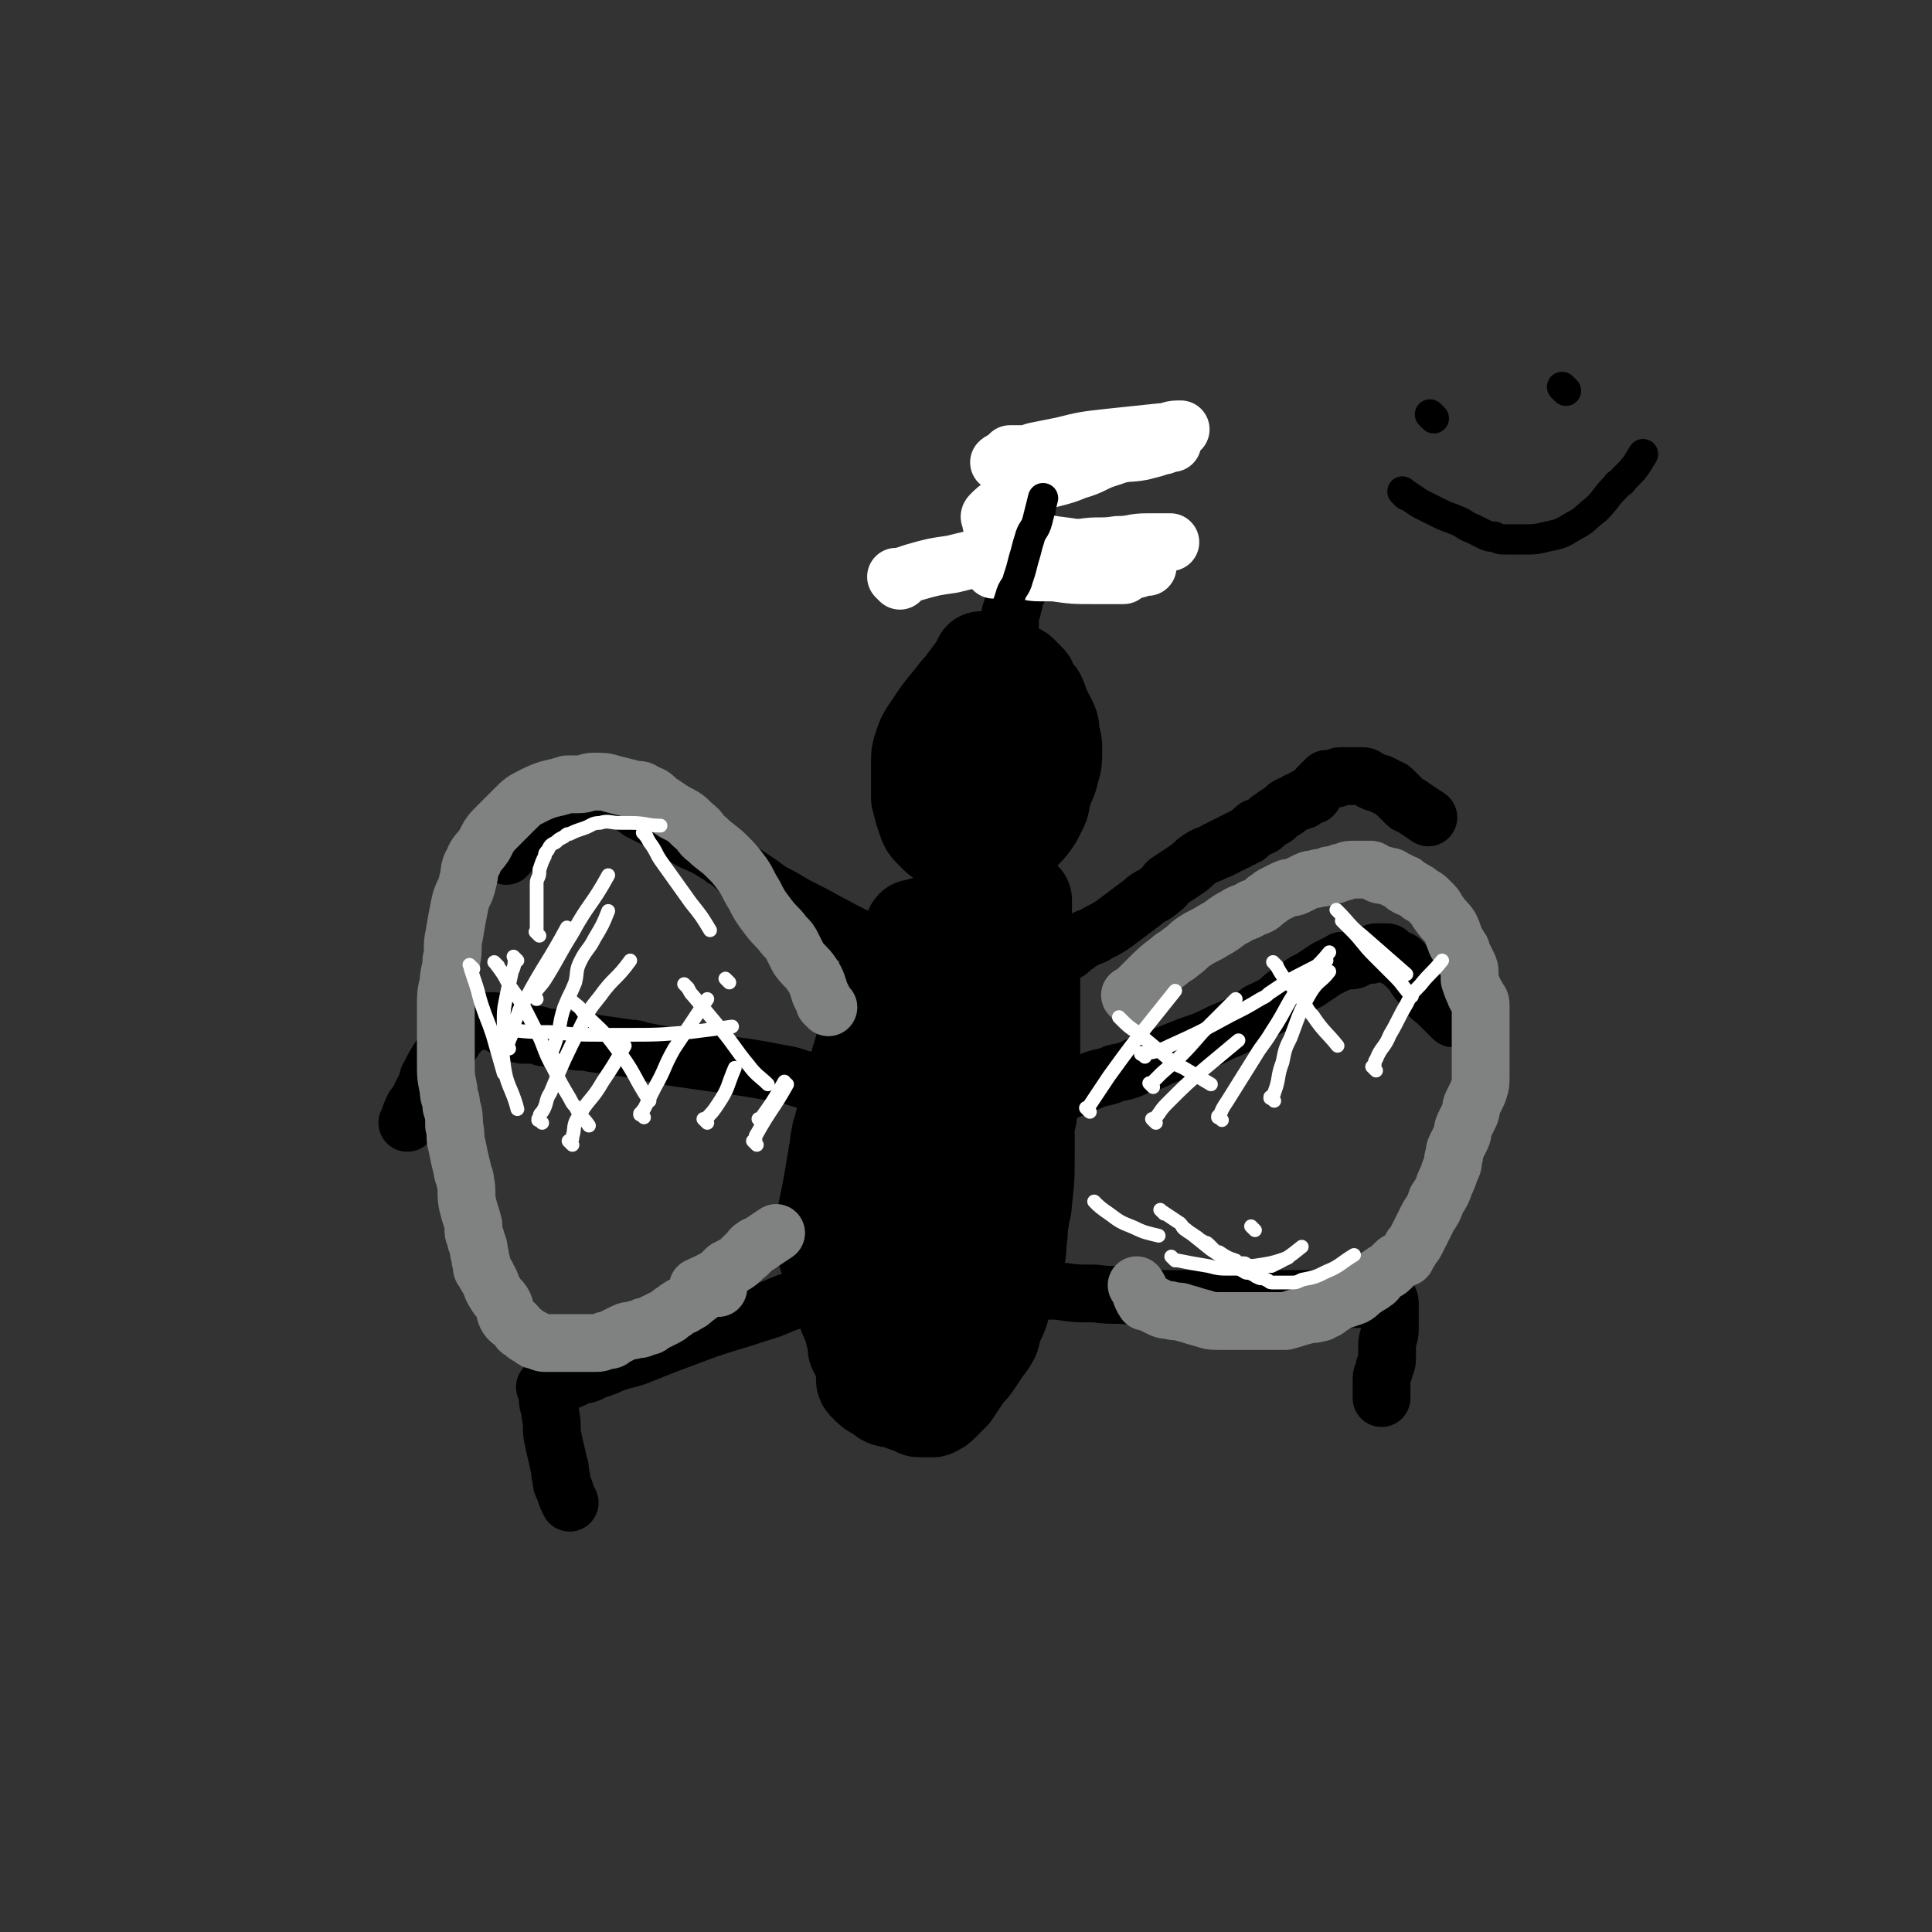<svg viewBox='0 0 702 702' version='1.1' xmlns='http://www.w3.org/2000/svg' xmlns:xlink='http://www.w3.org/1999/xlink'><rect x="0" y="0" width="702" height="702" fill="#333333" stroke="none"/><g fill='none' stroke='#000000' stroke-width='35' stroke-linecap='round' stroke-linejoin='round'><path d='M333,391c-1,-1 -1,-1 -1,-1 -1,-1 0,0 0,0 0,0 0,0 0,0 0,0 0,0 0,0 -1,-1 0,0 0,0 0,0 0,0 0,0 0,0 0,-1 0,0 -1,1 -1,2 -1,4 0,2 -1,2 -1,4 -1,2 -1,2 -1,5 -1,3 0,3 -1,6 -1,4 -1,3 -2,7 -2,8 -2,8 -4,17 -1,6 -1,6 -2,12 0,1 0,2 0,3 0,2 -1,1 -1,3 0,4 0,4 0,8 0,5 1,4 1,9 0,3 0,4 0,7 0,3 0,3 1,6 0,1 1,1 1,2 0,1 0,1 0,2 1,2 1,2 2,4 0,1 0,1 0,2 0,1 0,1 0,1 1,-1 2,-1 3,-3 2,-2 2,-2 4,-5 3,-3 3,-3 5,-7 3,-4 3,-4 5,-8 2,-4 2,-4 4,-9 1,-3 1,-4 2,-7 1,-3 2,-3 3,-6 1,-4 1,-4 2,-8 1,-4 1,-4 2,-8 0,-2 0,-2 0,-4 1,-6 1,-5 2,-11 0,-3 0,-3 0,-6 0,-3 0,-3 0,-6 0,-2 0,-2 0,-4 0,-1 0,-1 0,-2 0,-1 -1,-1 -1,-2 -1,-1 0,-2 -1,-3 0,-1 -1,-1 -1,-2 -1,-1 0,-2 -1,-3 -1,-1 -1,-1 -2,-2 -1,-1 0,-1 -1,-2 -1,0 -1,0 -2,0 -1,0 -1,-1 -2,0 -2,1 -2,2 -4,4 -3,4 -3,4 -6,9 -3,6 -4,6 -6,13 -3,7 -2,7 -4,15 -2,7 -1,7 -3,14 0,2 0,2 -1,4 0,2 -1,2 -1,4 0,3 0,3 0,6 0,3 0,3 0,5 0,2 0,2 0,4 0,2 1,2 1,4 1,2 0,2 1,4 1,2 1,2 2,4 1,2 0,2 1,4 0,1 1,1 1,2 1,1 0,2 1,3 0,1 1,1 1,2 0,0 0,1 0,1 1,0 2,0 3,0 2,0 2,0 3,-1 5,-5 6,-5 10,-11 4,-6 4,-6 7,-12 2,-5 2,-5 4,-10 1,-3 1,-3 2,-7 1,-4 1,-4 2,-8 0,-3 0,-3 0,-6 0,-8 0,-8 -1,-16 -1,-5 -1,-4 -2,-9 -1,-5 -1,-5 -2,-10 -1,-4 -2,-4 -3,-8 -1,-3 -1,-4 -2,-7 0,-1 0,-1 -1,-2 0,-1 0,-1 -1,-2 0,-1 -1,-1 -1,-2 0,-1 0,-1 0,-2 -1,-1 -1,-1 -2,-2 0,0 0,-1 0,-1 -1,-1 -1,-1 -2,-1 0,0 0,0 -1,0 -1,0 -1,0 -2,0 -2,0 -2,0 -4,1 -2,1 -2,1 -4,2 -1,1 -1,1 -2,1 -1,1 -1,0 -2,1 -2,1 -2,1 -3,2 -3,2 -3,2 -5,4 -2,2 -1,3 -3,5 -2,4 -3,4 -5,8 -2,4 -2,4 -3,8 -1,4 -1,4 -2,8 0,2 -1,2 -1,4 -1,3 0,3 -1,6 -1,6 -1,6 -2,12 -1,5 -1,5 -2,10 0,2 0,2 0,4 0,5 -1,5 0,9 0,3 1,3 2,6 1,2 0,3 1,5 1,3 1,2 2,5 1,3 1,3 2,6 1,3 1,3 3,6 2,3 3,3 5,6 2,2 1,3 3,5 1,2 2,2 3,4 0,0 0,1 0,1 1,1 1,1 3,1 1,0 1,1 2,0 3,-2 3,-2 5,-5 5,-7 4,-7 8,-14 4,-8 4,-8 7,-16 2,-5 2,-5 4,-11 1,-1 0,-2 1,-3 1,-2 1,-2 2,-4 1,-3 1,-4 2,-7 1,-3 1,-3 2,-6 1,-3 1,-3 1,-7 1,-3 1,-3 1,-7 0,-1 0,-1 0,-3 0,-1 0,-1 0,-3 0,-2 0,-2 0,-4 0,-2 0,-2 0,-4 0,-2 0,-2 0,-5 0,-3 0,-4 0,-7 -1,-5 -1,-4 -2,-9 -1,-4 0,-5 -1,-9 -1,-4 -1,-3 -2,-7 -1,-3 0,-3 -1,-6 0,-1 -1,-1 -1,-2 -1,-3 -1,-3 -2,-6 -1,-2 -1,-2 -2,-4 -1,-2 0,-2 -1,-4 -1,-2 -1,-2 -2,-4 -1,-1 0,-2 -1,-3 0,-1 0,-1 -1,-2 -1,0 -1,0 -2,0 -1,0 -1,-1 -2,-1 -1,0 -1,0 -2,0 0,0 -1,0 -1,0 -1,0 -1,1 -2,1 -1,0 -1,0 -2,0 -1,1 0,1 -1,2 -3,7 -3,7 -7,14 -2,3 -3,3 -4,6 -2,5 -1,5 -3,10 -3,10 -3,10 -6,20 -1,4 -1,4 -2,8 -1,3 0,3 -1,6 0,3 -1,3 -1,6 0,3 0,3 0,6 0,8 -1,7 -1,15 0,6 0,6 0,12 0,4 0,4 0,7 0,3 0,3 0,6 0,4 1,3 1,7 1,4 0,4 1,8 0,4 1,4 1,7 1,4 0,4 1,7 0,2 1,1 1,3 0,1 0,2 0,3 1,2 1,2 2,4 1,2 1,2 1,4 0,1 0,1 0,2 0,1 0,1 0,1 0,1 0,1 1,2 2,2 2,2 4,3 1,1 1,0 2,1 1,0 0,1 1,1 2,1 2,0 4,1 2,0 2,1 3,1 2,1 2,0 3,1 1,0 1,1 2,1 1,0 2,0 3,0 1,0 1,0 2,0 2,-1 2,-1 3,-2 2,-2 2,-2 4,-4 2,-3 2,-3 4,-6 2,-3 2,-2 4,-5 2,-3 2,-3 4,-6 1,-1 1,-1 2,-3 1,-1 0,-2 1,-3 1,-4 2,-4 3,-8 1,-2 0,-3 1,-5 1,-3 1,-2 2,-5 1,-3 1,-3 2,-7 1,-3 1,-3 1,-7 1,-4 0,-4 1,-8 0,-3 1,-3 1,-6 1,-9 1,-9 1,-18 0,-4 0,-5 0,-9 0,-4 1,-3 1,-7 1,-4 1,-4 1,-8 0,-4 0,-4 0,-9 0,-4 0,-4 0,-8 0,-3 0,-3 0,-6 0,-2 0,-2 0,-4 0,-1 0,-1 0,-3 0,-1 0,-1 0,-2 0,-3 0,-4 0,-7 0,-2 0,-2 -1,-4 0,-2 -1,-2 -1,-4 0,-2 0,-2 0,-4 0,-2 -1,-1 -1,-3 0,0 0,0 0,-1 0,-2 0,-2 0,-5 0,-4 0,-4 0,-8 '/><path d='M358,241c-1,-1 -1,-1 -1,-1 -1,-1 0,0 0,0 0,0 0,0 0,0 0,0 0,0 0,0 -1,-1 0,0 0,0 0,0 0,0 0,0 0,0 0,0 0,0 -1,-1 0,0 0,0 0,0 0,0 0,0 0,0 0,0 0,0 -1,-1 0,0 0,0 -3,4 -3,4 -6,8 -2,3 -2,2 -4,5 -5,6 -5,6 -9,12 -2,3 -2,3 -3,6 -1,3 -1,3 -1,6 0,3 0,4 0,7 0,3 0,3 0,6 1,4 1,4 2,7 1,3 1,3 3,5 1,1 1,1 2,2 3,2 3,3 6,4 3,1 3,1 6,1 3,0 3,0 6,0 2,0 2,0 4,-1 3,-1 3,-1 5,-2 2,-2 2,-2 4,-4 2,-2 2,-2 4,-5 1,-2 1,-2 2,-4 1,-2 0,-2 1,-4 1,-5 2,-4 3,-9 1,-3 1,-4 1,-7 0,-3 0,-3 -1,-6 0,-3 0,-3 -1,-5 -1,-2 -1,-2 -2,-4 -1,-2 -1,-3 -2,-5 -1,-1 -1,-1 -2,-2 -1,-1 0,-1 -1,-2 0,-1 0,-1 -1,-2 -1,-1 -1,0 -2,-1 0,0 0,-1 0,-1 -1,-1 -1,-1 -3,-1 -2,0 -2,1 -4,1 -2,1 -2,0 -4,1 -6,4 -6,5 -11,10 -3,3 -3,3 -6,7 -1,1 0,2 -1,3 -1,2 -1,1 -2,3 -1,3 -1,3 -1,6 0,3 0,4 0,7 0,4 0,4 1,7 1,4 1,4 2,7 1,3 1,3 3,5 2,2 2,2 4,3 2,1 3,1 5,1 3,0 3,-1 6,-2 3,-1 3,-1 6,-2 2,-1 2,-1 4,-3 2,-2 2,-2 3,-4 1,-3 1,-3 2,-6 2,-4 2,-4 3,-9 1,-3 1,-3 1,-7 0,-1 0,-1 0,-3 0,-1 0,-1 0,-2 0,-2 0,-2 -1,-4 0,-2 0,-2 -1,-4 -1,-2 -1,-2 -2,-4 -1,-1 -1,0 -2,-1 -1,0 -1,0 -2,-1 -1,0 -1,-1 -2,-1 -1,0 -1,0 -2,0 -3,2 -2,2 -5,4 -2,2 -2,1 -4,3 -2,2 -2,2 -4,5 -2,2 -2,2 -3,5 -1,3 -1,3 -2,6 -1,3 -2,2 -2,5 -1,9 -1,9 -1,18 0,2 0,2 0,4 0,2 1,1 1,3 0,0 0,1 0,1 1,1 1,1 3,1 2,0 2,0 4,-1 6,-3 7,-2 12,-6 4,-3 4,-3 6,-7 3,-5 3,-5 4,-10 1,-4 2,-5 1,-9 -1,-6 -2,-5 -4,-11 '/></g>
<g fill='none' stroke='#000000' stroke-width='21' stroke-linecap='round' stroke-linejoin='round'><path d='M376,353c-1,-1 -1,-1 -1,-1 -1,-1 0,0 0,0 0,0 0,0 0,0 0,0 0,0 0,0 -1,-1 0,0 0,0 0,0 0,0 0,0 0,0 0,0 0,0 -1,-1 0,0 0,0 0,0 0,0 0,0 0,0 0,0 0,0 -1,-1 0,0 0,0 1,0 2,0 3,-1 4,-2 4,-2 7,-4 3,-1 3,-1 5,-3 2,-1 1,-1 3,-2 3,-2 3,-1 6,-3 4,-2 4,-2 8,-5 4,-3 4,-3 8,-6 3,-3 4,-2 7,-5 2,-1 1,-2 3,-3 3,-2 3,-2 6,-4 3,-2 2,-2 5,-4 3,-2 3,-1 6,-3 1,0 1,0 2,-1 1,0 1,0 2,-1 1,0 1,0 2,-1 1,0 1,0 2,-1 1,0 1,0 2,-1 1,0 1,0 2,-1 1,-1 1,-1 2,-2 1,-1 2,0 3,-1 1,-1 1,-1 2,-2 1,-1 1,0 2,-1 1,0 0,-1 1,-1 1,-1 2,-1 3,-2 1,0 0,-1 1,-1 1,-1 1,0 2,-1 1,0 1,-1 2,-1 0,0 1,0 1,0 1,0 0,-1 1,-1 1,-1 1,0 2,-1 1,0 1,-1 1,-1 0,0 0,1 0,1 1,-1 1,-2 2,-3 1,-1 1,-1 2,-2 0,0 1,0 1,0 0,0 0,-1 0,-1 0,0 1,0 1,0 0,0 0,0 0,0 1,0 1,0 1,0 1,0 1,0 1,0 1,0 1,-1 2,-1 0,0 1,0 1,0 1,0 1,0 1,0 1,0 1,0 2,0 1,0 1,0 1,0 1,0 1,0 1,0 1,0 1,0 1,0 2,0 2,0 3,1 1,0 1,1 2,1 1,1 2,0 3,1 1,0 1,1 2,1 1,1 1,0 2,1 1,1 1,1 2,2 1,1 1,1 2,2 1,1 1,1 1,1 0,0 0,0 0,0 1,1 1,0 2,1 3,2 3,2 6,4 '/><path d='M371,404c-1,-1 -1,-1 -1,-1 -1,-1 0,0 0,0 0,0 0,0 0,0 0,0 0,0 0,0 -1,-1 0,0 0,0 0,0 0,0 0,0 0,0 0,0 0,0 -1,-1 0,0 0,0 0,0 0,0 0,0 3,-1 2,-1 5,-2 5,-2 6,-2 11,-4 5,-2 5,-2 10,-4 4,-2 5,-1 9,-3 5,-1 5,-1 9,-3 4,-1 4,-1 8,-3 5,-2 5,-2 10,-4 6,-2 6,-2 12,-5 5,-2 5,-2 10,-5 3,-1 2,-2 5,-3 2,-1 2,-1 4,-2 3,-2 2,-2 5,-4 1,-1 2,-1 3,-2 2,-1 1,-1 3,-2 1,-1 1,0 2,-1 3,-2 3,-2 6,-4 2,-1 2,-1 4,-2 1,0 1,-1 2,-1 0,0 1,0 1,0 1,0 1,0 1,0 0,0 0,0 0,0 2,0 2,0 3,-1 1,0 0,-1 1,-1 0,0 1,0 1,0 1,0 1,0 1,0 1,0 1,0 1,0 1,0 1,0 1,0 1,0 1,-1 2,-1 0,0 1,0 1,0 1,0 1,0 1,0 1,0 1,0 1,0 1,0 1,0 1,0 1,0 0,1 1,1 2,1 2,1 4,2 2,2 2,2 4,4 1,1 1,2 2,3 1,2 2,1 3,3 1,1 0,1 1,2 1,2 2,2 3,3 1,1 1,1 1,1 1,1 1,1 1,1 2,2 2,2 4,4 '/><path d='M373,468c-1,-1 -1,-1 -1,-1 -1,-1 0,0 0,0 0,0 0,0 0,0 0,0 0,0 0,0 -1,-1 0,0 0,0 0,0 0,0 0,0 0,0 0,0 0,0 -1,-1 0,0 0,0 0,0 0,0 0,0 2,1 1,1 3,1 4,1 4,1 9,1 7,1 7,1 14,1 7,1 7,0 14,1 7,0 6,1 13,1 8,0 8,0 16,0 7,0 7,0 13,0 4,0 4,0 8,0 3,0 3,0 5,0 4,0 4,0 7,0 3,0 3,0 5,0 3,0 3,0 5,0 1,0 1,0 2,0 1,0 1,0 1,0 1,0 1,0 2,0 1,0 1,0 2,0 2,0 2,0 4,0 1,0 1,0 2,0 2,0 2,0 4,0 2,0 2,-1 3,0 1,0 1,1 1,2 0,1 0,2 0,3 0,2 0,2 0,3 0,2 0,2 0,3 0,3 -1,3 -1,6 0,2 0,2 0,4 0,2 0,2 -1,4 0,2 -1,2 -1,4 0,1 0,1 0,2 0,3 0,3 0,5 '/><path d='M326,348c-1,-1 -1,-1 -1,-1 -1,-1 0,0 0,0 0,0 0,0 0,0 0,0 0,0 0,0 -1,-1 0,0 0,0 0,0 0,0 0,0 0,0 0,0 0,0 -1,-1 0,0 0,0 0,0 0,0 0,0 -1,0 -2,0 -3,-1 -2,-1 -2,-1 -4,-2 -12,-6 -12,-6 -23,-12 -6,-3 -6,-3 -11,-6 -4,-2 -4,-2 -8,-5 -3,-2 -3,-2 -6,-4 -4,-2 -3,-3 -7,-5 -1,-1 -1,-1 -3,-2 -6,-4 -7,-3 -13,-7 -3,-1 -2,-1 -5,-3 -2,-1 -2,-2 -5,-3 -2,-1 -2,-1 -4,-2 -2,-1 -1,-1 -3,-2 -1,-1 -1,-1 -3,-2 -1,-1 -1,0 -2,-1 -1,0 0,-1 -1,-1 0,0 -1,0 -1,0 -1,0 -1,-1 -1,-1 0,0 1,0 1,0 0,0 -1,0 -1,0 -1,0 0,-1 -1,-1 0,0 0,0 -1,0 -1,0 -1,0 -2,0 0,0 0,0 -1,0 0,0 -1,0 -1,0 -2,0 -2,0 -4,1 -2,1 -2,1 -3,2 -4,2 -3,3 -7,5 -3,2 -3,2 -6,4 -2,2 -2,2 -4,4 -1,1 -2,1 -3,2 -1,0 -1,0 -1,1 -2,2 -2,3 -4,5 '/><path d='M311,397c-1,-1 -1,-1 -1,-1 -1,-1 0,0 0,0 0,0 0,0 0,0 0,0 0,0 0,0 -1,-1 0,0 0,0 0,0 0,0 0,0 0,0 0,0 0,0 -1,-1 0,0 0,0 0,0 0,0 0,0 -1,0 -1,-1 -3,-1 -5,-1 -6,-1 -11,-2 -7,-1 -6,-2 -13,-3 -5,-1 -5,-1 -11,-2 -7,-1 -7,-1 -14,-2 -7,-1 -7,-1 -14,-2 -5,-1 -5,-1 -10,-2 -2,0 -2,-1 -5,-1 -7,-1 -7,-1 -14,-2 -4,-1 -4,0 -8,-1 -4,0 -3,-1 -7,-1 -1,0 -1,0 -2,0 -2,0 -1,-1 -3,-1 -2,0 -2,0 -4,0 -2,0 -2,0 -4,-1 -1,0 -1,0 -2,-1 -1,0 -1,0 -2,-1 -1,0 -1,-1 -2,-1 -1,-1 -1,-1 -3,-1 0,0 0,0 -1,0 0,0 0,0 -1,0 0,0 0,0 -1,0 0,0 0,0 -1,0 0,0 -1,0 -1,0 -1,0 -1,0 -2,1 -2,1 -2,1 -3,2 -1,1 -1,1 -2,2 -1,1 -1,2 -2,3 -2,3 -2,2 -4,5 -2,3 -2,3 -4,7 -1,1 0,2 -1,3 0,1 0,1 -1,2 0,1 0,1 -1,2 0,1 0,1 -1,2 -1,2 -1,1 -2,3 -1,2 -1,3 -2,5 '/><path d='M314,467c-1,-1 -1,-1 -1,-1 -1,-1 0,0 0,0 0,0 0,0 0,0 0,0 0,0 0,0 -1,-1 0,0 0,0 0,0 0,0 0,0 -3,1 -3,1 -7,2 -8,2 -8,2 -16,4 -7,2 -7,3 -14,5 -9,3 -10,3 -19,6 -8,3 -8,3 -16,6 -5,2 -5,2 -10,4 -3,1 -4,1 -7,2 -3,1 -2,1 -5,2 -2,1 -2,0 -4,1 -1,0 0,1 -1,1 -2,1 -2,0 -4,1 -1,0 -1,1 -2,1 -1,1 -2,0 -3,1 -1,0 0,1 -1,1 -2,1 -2,1 -4,1 0,0 0,0 -1,0 0,0 -1,0 -1,0 0,0 1,0 1,0 0,2 0,2 0,4 0,3 1,3 1,6 1,4 0,5 1,9 1,5 1,4 2,9 1,2 0,3 1,5 0,2 0,2 1,4 1,3 1,3 2,5 '/><path d='M364,241c-1,-1 -1,-1 -1,-1 -1,-1 0,0 0,0 0,0 0,0 0,0 0,0 0,0 0,0 -1,-1 0,0 0,0 0,0 0,0 0,0 0,0 0,0 0,0 -1,-1 0,0 0,0 0,0 0,0 0,0 0,0 0,0 0,0 -1,-1 0,0 0,0 0,0 0,0 0,0 0,0 0,0 0,0 -1,-1 0,0 0,0 0,0 0,0 0,0 1,-2 0,-2 1,-4 1,-4 1,-4 2,-7 0,-1 1,-1 1,-2 0,-1 0,-2 0,-3 0,-2 1,-2 1,-4 1,-2 0,-2 1,-4 0,-1 1,-1 1,-2 0,-1 0,-1 0,-2 0,-2 0,-2 1,-3 0,-1 1,-1 1,-2 0,-1 0,-1 0,-2 0,-3 1,-2 1,-5 0,-2 0,-2 0,-4 0,-2 0,-2 0,-5 0,-2 0,-2 0,-5 0,-1 0,-1 0,-3 0,0 0,0 0,-1 0,0 0,0 0,-1 0,0 0,0 0,-1 0,0 0,0 0,-1 0,-1 0,-1 0,-2 0,-1 0,-2 0,-3 0,-4 1,-3 1,-7 '/></g>
<g fill='none' stroke='#808282' stroke-width='21' stroke-linecap='round' stroke-linejoin='round'><path d='M412,363c-1,-1 -1,-1 -1,-1 -1,-1 0,0 0,0 0,0 0,0 0,0 0,0 0,0 0,0 -1,-1 0,0 0,0 0,0 0,0 0,0 0,0 0,0 0,0 -1,-1 0,0 0,0 0,0 0,0 0,0 0,0 0,0 0,0 -1,-1 0,0 0,0 0,0 0,0 0,0 0,0 0,0 0,0 -1,-1 0,0 0,0 3,-3 3,-3 6,-6 4,-4 4,-4 8,-7 2,-2 2,-1 4,-3 3,-2 2,-2 5,-4 3,-2 4,-2 7,-4 4,-2 4,-3 8,-5 3,-2 3,-1 6,-3 3,-1 3,-1 5,-3 2,-1 1,-1 3,-2 2,-1 2,-1 4,-2 2,-1 2,0 4,-1 2,-1 2,-1 4,-2 2,-1 2,0 4,-1 2,0 2,0 4,-1 2,0 2,0 4,-1 2,0 2,-1 4,-1 2,0 2,0 4,0 2,0 2,0 3,0 1,0 1,1 2,1 1,1 2,1 3,1 2,1 2,0 3,1 2,1 2,1 4,2 1,0 0,1 1,1 1,1 1,0 2,1 2,1 2,1 3,2 2,1 2,1 3,2 1,1 1,1 2,2 1,1 1,2 2,3 2,3 2,2 4,5 1,2 1,3 2,5 0,1 1,1 1,2 1,1 1,1 1,2 1,2 1,2 2,4 1,2 1,2 1,4 0,1 0,1 0,2 1,3 1,3 2,5 0,1 1,1 1,2 1,1 1,1 1,3 0,2 0,2 0,4 0,3 0,3 0,6 0,4 0,4 0,7 0,4 0,4 0,8 0,3 0,3 -1,6 -1,2 -1,2 -2,4 -1,2 0,2 -1,4 -1,2 -1,2 -2,4 -1,2 0,2 -1,4 -1,2 -1,2 -2,4 -1,2 0,2 -1,4 0,2 0,2 -1,4 -1,3 -1,3 -2,5 -1,3 -1,3 -3,6 -1,3 -1,3 -3,6 -1,2 -1,2 -2,4 -1,2 -1,2 -2,4 -1,2 -1,2 -2,3 -1,2 -1,2 -2,3 0,1 0,1 -1,1 -1,1 -2,1 -3,2 -1,1 -1,1 -2,2 -1,1 -2,1 -3,2 -2,1 -1,2 -3,3 -1,1 -2,1 -3,2 -2,1 -2,2 -4,3 -3,1 -3,1 -6,2 -2,1 -1,1 -3,2 -1,1 -1,1 -2,1 -1,1 -1,1 -2,1 -2,1 -3,0 -5,1 -4,1 -3,1 -7,2 -2,0 -2,0 -5,0 -2,0 -2,0 -5,0 -2,0 -2,0 -5,0 -4,0 -4,0 -8,0 -4,0 -4,0 -7,-1 -4,-1 -3,-1 -7,-2 -2,-1 -3,0 -5,-1 -2,0 -2,0 -4,-1 -2,-1 -2,-1 -4,-2 0,0 -1,0 -1,0 -2,-3 -1,-3 -3,-6 '/><path d='M301,366c-1,-1 -1,-1 -1,-1 -1,-1 0,0 0,0 0,0 0,0 0,0 0,0 0,0 0,0 -1,-1 0,0 0,0 0,0 0,0 0,0 0,0 0,0 0,0 -1,-1 0,0 0,0 0,0 0,0 0,0 0,0 0,0 0,0 -1,-2 -1,-2 -2,-4 -1,-3 -1,-4 -3,-7 -2,-3 -3,-3 -5,-6 -1,-2 -1,-2 -2,-4 -1,-2 -1,-2 -3,-4 -3,-4 -3,-3 -6,-7 -3,-4 -3,-4 -5,-8 -2,-3 -2,-4 -4,-7 -3,-4 -3,-4 -6,-7 -3,-3 -4,-3 -7,-6 -3,-2 -2,-3 -5,-5 -3,-3 -3,-3 -7,-5 -3,-2 -3,-2 -6,-4 -2,-2 -2,-2 -5,-3 -1,-1 -1,-1 -3,-1 -4,-1 -4,-1 -8,-2 -3,-1 -4,-1 -7,-1 -3,0 -3,1 -6,1 -2,0 -2,0 -4,0 -6,2 -6,1 -12,4 -4,2 -4,2 -7,5 -3,3 -3,3 -6,6 -3,3 -3,3 -5,7 -2,3 -3,3 -4,6 -2,3 -1,4 -2,7 -1,5 -2,4 -3,9 -1,5 -1,5 -2,11 -1,4 0,5 -1,9 0,4 -1,4 -1,8 -1,4 -1,4 -1,9 0,5 0,5 0,10 0,5 0,5 0,10 0,5 0,5 1,10 0,3 1,3 1,6 1,3 1,4 1,7 1,4 0,4 1,7 1,5 1,5 2,9 0,2 1,2 1,4 1,4 0,5 1,9 1,4 1,3 2,7 0,1 0,1 0,2 0,2 1,2 1,4 1,2 1,2 1,4 1,2 0,2 1,4 0,2 0,2 1,3 0,1 1,1 1,2 2,3 1,3 3,6 1,2 2,2 3,4 1,2 0,2 1,4 1,2 2,2 3,3 2,2 1,2 3,3 1,1 1,1 3,2 1,1 1,1 2,1 2,1 2,1 4,1 2,0 2,0 4,0 2,0 2,0 4,0 1,0 1,0 2,0 2,0 2,0 4,0 1,0 1,0 2,0 3,0 3,0 5,-1 2,0 2,0 3,-1 2,-1 2,-1 4,-2 2,-1 2,0 4,-1 2,0 2,0 3,-1 2,0 2,0 3,-1 2,-1 2,-1 4,-2 2,-1 2,-1 3,-2 2,-1 1,-1 3,-2 1,-1 1,0 2,-1 2,-1 2,-1 3,-2 4,-3 4,-3 8,-6 '/><path d='M261,468c-1,-1 -1,-1 -1,-1 -1,-1 0,0 0,0 0,0 0,0 0,0 0,0 0,0 0,0 -1,-1 0,0 0,0 0,0 0,0 0,0 0,0 0,0 0,0 -1,-1 0,0 0,0 0,0 0,0 0,0 0,0 0,0 0,0 -1,-1 0,0 0,0 0,0 0,0 0,0 0,0 0,0 0,0 -1,-1 0,0 0,0 0,0 0,0 0,0 '/><path d='M255,469c-1,-1 -1,-1 -1,-1 -1,-1 0,0 0,0 0,0 0,0 0,0 0,0 0,0 0,0 -1,-1 0,0 0,0 0,0 0,0 0,0 0,0 -1,0 0,0 0,-1 1,-1 3,-2 4,-2 4,-2 7,-5 4,-2 4,-2 7,-5 2,-1 1,-2 3,-3 1,-1 1,0 2,-1 3,-2 3,-2 6,-4 '/></g>
<g fill='none' stroke='#FFFFFF' stroke-width='5' stroke-linecap='round' stroke-linejoin='round'><path d='M195,363c-1,-1 -1,-1 -1,-1 -1,-1 0,0 0,0 0,0 0,0 0,0 0,0 0,0 0,0 -1,-1 0,0 0,0 0,0 0,0 0,0 0,0 -1,0 0,0 1,-3 2,-3 4,-6 5,-8 5,-9 10,-17 6,-11 7,-10 13,-21 '/><path d='M201,384c-1,-1 -1,-1 -1,-1 -1,-1 0,0 0,0 0,0 0,0 0,0 0,0 0,0 0,0 -1,-1 0,0 0,0 0,0 0,0 0,0 1,-2 1,-2 2,-5 2,-6 1,-6 3,-12 2,-5 2,-4 4,-9 1,-4 0,-4 2,-8 2,-4 3,-4 5,-8 3,-5 3,-5 5,-10 '/><path d='M185,381c-1,-1 -1,-1 -1,-1 -1,-1 0,0 0,0 0,0 0,0 0,0 0,0 -1,0 0,0 0,-1 1,-1 1,-2 2,-4 1,-5 3,-9 1,-3 1,-3 3,-6 7,-13 8,-13 15,-26 '/><path d='M197,408c-1,-1 -1,-1 -1,-1 -1,-1 0,0 0,0 0,0 0,0 0,0 0,0 0,0 0,0 -1,-1 0,0 0,0 0,0 0,0 0,0 0,0 -1,0 0,0 0,-2 0,-2 1,-3 2,-3 1,-4 3,-7 5,-12 5,-12 11,-24 3,-6 3,-6 7,-11 5,-7 6,-6 11,-13 '/><path d='M208,416c-1,-1 -1,-1 -1,-1 -1,-1 0,0 0,0 0,0 0,0 0,0 0,0 0,0 0,0 -1,-1 0,0 0,0 0,0 0,0 0,0 1,-1 1,-1 1,-2 1,-3 0,-4 2,-7 4,-7 5,-6 9,-13 4,-6 4,-6 8,-13 '/><path d='M234,406c-1,-1 -1,-1 -1,-1 -1,-1 0,0 0,0 0,0 0,0 0,0 0,0 -1,0 0,0 0,-1 0,-1 1,-2 2,-4 2,-4 4,-8 4,-7 3,-7 7,-14 6,-9 6,-9 12,-18 '/><path d='M257,408c-1,-1 -1,-1 -1,-1 -1,-1 0,0 0,0 0,0 0,0 0,0 0,0 0,0 0,0 -1,-1 0,0 0,0 0,0 0,0 0,0 3,-3 3,-3 5,-6 4,-6 3,-6 6,-13 '/><path d='M275,416c-1,-1 -1,-1 -1,-1 -1,-1 0,0 0,0 0,0 0,0 0,0 0,0 0,0 0,0 -1,-1 0,0 0,0 0,0 0,0 0,0 1,-1 0,-2 1,-3 5,-9 6,-9 11,-18 '/><path d='M277,408c-1,-1 -1,-1 -1,-1 -1,-1 0,0 0,0 0,0 0,0 0,0 0,0 0,0 0,0 -1,-1 0,0 0,0 0,0 0,0 0,0 5,-7 5,-7 9,-14 '/><path d='M396,404c-1,-1 -1,-1 -1,-1 -1,-1 0,0 0,0 0,0 0,0 0,0 0,0 0,0 0,0 -1,-1 0,0 0,0 0,0 0,0 0,0 4,-6 4,-6 8,-12 8,-11 8,-11 16,-21 4,-5 4,-5 8,-10 '/><path d='M420,408c-1,-1 -1,-1 -1,-1 -1,-1 0,0 0,0 0,0 0,0 0,0 0,0 0,0 0,0 -1,-1 0,0 0,0 0,0 0,0 0,0 3,-3 2,-3 5,-6 7,-7 7,-7 14,-13 6,-5 6,-5 12,-10 '/><path d='M444,407c-1,-1 -1,-1 -1,-1 -1,-1 0,0 0,0 0,0 0,0 0,0 0,0 -1,0 0,0 1,-3 1,-3 3,-6 5,-8 5,-8 10,-16 3,-5 3,-4 6,-9 6,-9 5,-10 12,-19 4,-5 5,-5 9,-10 '/><path d='M463,400c-1,-1 -1,-1 -1,-1 -1,-1 0,0 0,0 0,0 0,0 0,0 0,0 -1,0 0,0 0,-1 1,-1 1,-2 2,-5 1,-6 3,-11 1,-5 1,-5 3,-9 3,-8 3,-9 7,-16 3,-5 4,-4 7,-8 '/><path d='M500,389c-1,-1 -1,-1 -1,-1 -1,-1 0,0 0,0 0,0 0,0 0,0 0,0 0,0 0,0 -1,-1 0,0 0,0 1,-1 0,-2 1,-3 2,-5 3,-4 5,-9 3,-5 3,-6 6,-11 2,-4 2,-4 5,-7 4,-5 4,-4 8,-9 '/><path d='M419,395c-1,-1 -1,-1 -1,-1 -1,-1 0,0 0,0 0,0 0,0 0,0 0,0 0,0 0,0 -1,-1 0,0 0,0 2,-2 2,-2 4,-4 8,-7 8,-7 15,-15 6,-6 6,-6 12,-12 '/><path d='M408,371c-1,-1 -1,-1 -1,-1 -1,-1 0,0 0,0 0,0 0,0 0,0 0,0 0,0 0,0 -1,-1 0,0 0,0 0,0 0,0 0,0 3,3 3,3 6,5 6,5 6,5 12,10 2,2 3,2 5,3 5,3 5,3 10,6 '/><path d='M464,351c-1,-1 -1,-1 -1,-1 -1,-1 0,0 0,0 0,0 0,0 0,0 0,0 0,0 0,0 -1,-1 0,0 0,0 0,0 0,0 0,0 0,0 -1,-1 0,0 0,0 1,1 2,3 3,5 4,4 7,9 3,3 2,4 5,7 4,6 5,6 9,11 '/><path d='M487,332c-1,-1 -1,-1 -1,-1 -1,-1 0,0 0,0 0,0 0,0 0,0 0,0 0,0 0,0 -1,-1 0,0 0,0 5,5 4,5 9,9 8,7 8,7 16,14 '/><path d='M399,438c-1,-1 -1,-1 -1,-1 -1,-1 0,0 0,0 0,0 0,0 0,0 0,0 -1,-1 0,0 1,1 2,2 5,4 4,3 4,3 9,5 4,2 5,2 9,3 '/><path d='M456,447c-1,-1 -1,-1 -1,-1 -1,-1 0,0 0,0 0,0 0,0 0,0 0,0 0,0 0,0 -1,-1 0,0 0,0 0,0 0,0 0,0 '/><path d='M181,351c-1,-1 -1,-1 -1,-1 -1,-1 0,0 0,0 0,0 0,0 0,0 0,0 0,0 0,0 -1,-1 0,0 0,0 0,0 0,0 0,0 3,4 3,4 5,8 5,7 5,7 9,15 4,7 3,8 7,15 3,6 3,6 6,11 1,2 1,2 2,3 2,4 3,4 5,7 '/><path d='M208,364c-1,-1 -1,-1 -1,-1 -1,-1 0,0 0,0 0,0 0,0 0,0 0,0 0,0 0,0 -1,-1 0,0 0,0 3,3 3,2 5,5 6,6 7,6 12,13 7,9 6,10 12,19 '/><path d='M250,359c-1,-1 -1,-1 -1,-1 -1,-1 0,0 0,0 0,0 0,0 0,0 0,0 0,0 0,0 -1,-1 0,0 0,0 0,0 0,0 0,0 2,2 1,2 3,4 5,6 5,6 10,12 5,6 5,7 10,13 3,4 4,4 7,7 '/><path d='M265,357c-1,-1 -1,-1 -1,-1 -1,-1 0,0 0,0 0,0 0,0 0,0 0,0 0,0 0,0 -1,-1 0,0 0,0 0,0 0,0 0,0 0,0 0,0 0,0 '/><path d='M185,375c-1,-1 -1,-1 -1,-1 -1,-1 0,0 0,0 0,0 0,0 0,0 0,0 0,0 0,0 -1,-1 0,0 0,0 8,1 8,1 16,1 10,1 10,1 20,1 3,0 4,0 7,0 12,0 12,0 24,-1 8,-1 8,-1 15,-2 '/><path d='M416,384c-1,-1 -1,-1 -1,-1 -1,-1 0,0 0,0 0,0 0,0 0,0 0,0 0,0 0,0 -1,-1 0,0 0,0 0,0 0,0 0,0 0,0 -1,0 0,0 1,-1 2,0 5,-1 3,-1 3,-1 5,-2 11,-5 11,-5 22,-11 6,-3 6,-3 11,-6 2,-1 2,-1 3,-2 3,-2 3,-2 6,-4 7,-4 8,-4 15,-8 '/><path d='M489,336c-1,-1 -1,-1 -1,-1 -1,-1 0,0 0,0 0,0 0,0 0,0 0,0 0,0 0,0 -1,-1 0,0 0,0 0,0 0,0 0,0 0,0 -1,-1 0,0 0,0 1,1 3,3 4,4 4,5 8,9 4,4 4,4 8,8 3,3 3,4 6,7 '/><path d='M423,441c-1,-1 -1,-1 -1,-1 -1,-1 0,0 0,0 0,0 0,0 0,0 0,0 0,0 0,0 -1,-1 0,0 0,0 0,0 0,0 0,0 0,0 0,0 0,0 -1,-1 0,0 0,0 0,0 0,0 0,0 0,0 0,0 0,0 -1,-1 0,0 0,0 0,0 0,0 0,0 0,0 0,0 0,0 -1,-1 0,0 0,0 3,2 3,2 6,4 2,1 1,2 3,3 1,1 2,1 3,2 2,1 1,1 3,2 1,1 1,0 2,1 1,1 1,1 2,2 1,1 1,1 2,1 3,2 3,2 6,3 1,1 1,1 2,1 0,0 1,0 1,0 1,0 1,1 2,1 1,0 1,0 2,0 1,0 1,0 1,0 2,0 2,0 3,0 1,0 1,0 2,0 6,-3 6,-3 11,-7 '/><path d='M431,447c-1,-1 -1,-1 -1,-1 -1,-1 0,0 0,0 0,0 0,0 0,0 0,0 0,0 0,0 -1,-1 0,0 0,0 0,0 0,0 0,0 0,0 0,0 0,0 -1,-1 0,0 0,0 0,0 0,0 0,0 0,0 0,0 0,0 -1,-1 0,0 0,0 0,0 0,0 0,0 0,0 0,0 0,0 -1,-1 0,0 0,0 0,0 0,0 0,0 5,4 5,4 10,8 3,2 3,2 6,4 2,1 2,1 3,2 2,1 1,1 3,2 1,1 2,0 3,1 1,0 1,1 2,1 1,1 2,0 3,1 1,0 1,1 2,1 1,0 1,0 2,0 1,0 1,0 2,0 2,0 2,0 3,0 2,0 2,0 4,-1 5,-1 5,-1 9,-3 5,-2 5,-3 10,-6 '/><path d='M427,458c-1,-1 -1,-1 -1,-1 -1,-1 0,0 0,0 0,0 0,0 0,0 0,0 0,0 0,0 -1,-1 0,0 0,0 0,0 0,0 0,0 0,0 0,0 0,0 -1,-1 0,0 0,0 0,0 0,0 0,0 1,1 1,1 2,1 5,1 5,1 11,2 4,1 4,1 8,1 4,0 4,0 8,-1 7,-1 7,-1 13,-3 '/><path d='M188,349c-1,-1 -1,-1 -1,-1 -1,-1 0,0 0,0 0,0 0,0 0,0 0,0 0,0 0,0 -1,-1 0,0 0,0 0,0 0,0 0,0 0,0 0,0 0,0 -1,-1 0,0 0,0 0,2 0,3 -1,5 -1,5 -1,4 -2,9 -1,5 -1,5 -1,10 0,7 -1,7 0,14 1,9 3,9 5,17 '/><path d='M196,340c-1,-1 -1,-1 -1,-1 -1,-1 0,0 0,0 0,0 0,0 0,0 0,0 0,0 0,0 -1,-1 0,0 0,0 0,0 0,0 0,0 0,0 0,0 0,0 -1,-1 0,0 0,0 0,0 0,0 0,0 0,0 0,0 0,0 -1,-1 0,0 0,0 0,-1 0,-2 0,-4 0,-3 0,-3 0,-6 0,-2 0,-2 0,-4 0,-2 0,-2 0,-4 0,-2 1,-2 1,-4 0,0 0,-1 0,-1 1,-3 1,-3 2,-5 0,-1 0,-1 1,-2 1,-2 1,-2 3,-3 1,-1 1,-1 3,-2 1,-1 1,-1 2,-1 2,-1 2,-1 5,-2 3,-1 3,-2 6,-2 3,-1 4,0 7,0 2,0 2,0 4,0 6,0 6,1 11,1 '/><path d='M235,304c-1,-1 -1,-1 -1,-1 -1,-1 0,0 0,0 0,0 0,0 0,0 0,0 0,0 0,0 -1,-1 0,0 0,0 0,0 0,0 0,0 0,0 -1,-1 0,0 0,0 1,1 2,3 3,4 2,4 5,8 5,7 5,7 10,14 4,5 4,5 7,10 '/><path d='M172,352c-1,-1 -1,-1 -1,-1 -1,-1 0,0 0,0 0,0 0,0 0,0 0,0 0,0 0,0 -1,-1 0,0 0,0 0,0 0,0 0,0 0,0 0,0 0,0 -1,-1 0,0 0,0 0,0 0,1 0,1 1,3 1,3 2,6 1,3 1,4 2,7 2,6 2,5 4,11 2,7 2,7 4,14 '/></g>
<g fill='none' stroke='#FFFFFF' stroke-width='21' stroke-linecap='round' stroke-linejoin='round'><path d='M327,211c-1,-1 -1,-1 -1,-1 -1,-1 0,0 0,0 0,0 0,0 0,0 0,0 0,0 0,0 -1,-1 0,0 0,0 3,-1 3,-1 6,-2 7,-2 7,-2 14,-3 8,-2 8,-2 17,-3 7,-1 7,-1 14,-2 8,-1 8,-1 16,-1 6,0 7,0 13,0 4,0 4,0 8,-1 3,0 2,-1 5,-1 2,0 2,0 4,0 1,0 3,0 2,0 -2,0 -4,0 -8,0 -6,0 -5,1 -11,1 -6,1 -7,0 -13,1 -6,0 -6,0 -12,1 -4,0 -4,1 -8,1 -3,0 -3,0 -7,0 -3,0 -3,0 -6,0 -1,0 -3,0 -3,0 0,0 1,1 2,1 3,1 3,1 7,2 2,1 3,0 5,1 3,1 3,1 6,2 3,1 3,1 6,1 7,1 7,1 14,1 2,0 2,0 4,0 2,0 2,0 4,0 2,0 4,0 3,0 -1,0 -3,-1 -7,-1 -5,0 -6,0 -11,0 -6,0 -6,-1 -12,-1 -3,0 -3,0 -7,0 -1,0 -1,0 -3,0 -3,0 -3,0 -6,0 0,0 -1,0 -1,0 0,0 1,0 2,0 3,0 3,0 6,0 5,0 4,1 9,1 5,0 5,0 10,0 3,0 3,0 5,0 3,0 3,0 5,0 4,0 4,-1 8,-1 3,0 3,0 6,0 2,0 2,-1 4,-1 0,0 1,0 1,0 -1,0 -2,0 -4,-1 -8,-2 -7,-2 -15,-4 -7,-2 -7,-2 -15,-3 -5,-1 -6,-1 -11,-2 -4,-1 -4,-1 -7,-3 -2,-1 -2,-1 -4,-2 -1,-1 -1,-1 -1,-2 0,-1 -1,-1 0,-2 2,-2 2,-2 5,-4 5,-4 5,-4 11,-7 7,-3 8,-2 15,-5 7,-2 6,-3 13,-5 5,-2 6,-1 11,-2 4,-1 4,-1 7,-2 2,0 1,-1 3,-1 0,0 1,0 1,0 0,0 -1,0 -2,0 -4,0 -3,-1 -7,-1 -8,0 -9,0 -17,1 -9,1 -9,0 -18,2 -6,1 -5,2 -11,3 -3,1 -3,0 -6,1 -1,0 -2,1 -2,1 0,0 1,-1 3,-1 6,-1 7,-1 13,-2 10,-1 10,-1 19,-3 7,-1 7,-2 14,-3 5,-1 5,0 10,-1 3,-1 3,-1 6,-2 0,0 1,0 1,0 0,0 -1,0 -1,0 -3,0 -3,1 -6,1 -9,1 -10,1 -19,2 -9,1 -9,1 -17,3 -5,1 -5,1 -10,2 -3,1 -3,1 -6,1 -1,0 -3,0 -3,0 0,0 1,0 2,0 '/></g>
<g fill='none' stroke='#000000' stroke-width='11' stroke-linecap='round' stroke-linejoin='round'><path d='M359,241c-1,-1 -1,-1 -1,-1 -1,-1 0,0 0,0 0,0 0,0 0,0 0,0 0,0 0,0 -1,-1 0,0 0,0 0,0 0,0 0,0 0,0 0,0 0,0 -1,-1 0,0 0,0 1,-1 1,-1 1,-2 2,-3 2,-3 3,-7 2,-4 2,-4 3,-8 1,-3 1,-3 2,-6 1,-4 2,-3 3,-7 1,-3 1,-3 2,-7 1,-3 1,-4 2,-7 1,-4 2,-3 3,-7 1,-4 1,-4 2,-8 '/><path d='M521,152c-1,-1 -1,-1 -1,-1 -1,-1 0,0 0,0 0,0 0,0 0,0 0,0 0,0 0,0 -1,-1 0,0 0,0 '/><path d='M569,142c-1,-1 -1,-1 -1,-1 -1,-1 0,0 0,0 0,0 0,0 0,0 0,0 0,0 0,0 -1,-1 0,0 0,0 0,0 0,0 0,0 '/><path d='M511,180c-1,-1 -1,-1 -1,-1 -1,-1 0,0 0,0 0,0 0,0 0,0 0,0 0,0 0,0 -1,-1 0,0 0,0 0,0 0,0 0,0 0,0 0,0 0,0 -1,-1 0,0 0,0 3,2 3,2 6,4 4,2 4,2 8,4 2,1 3,1 5,2 3,1 3,2 6,3 2,1 2,1 4,2 2,1 2,1 4,1 2,1 2,1 4,1 3,0 3,0 6,0 5,0 5,0 9,-1 5,-1 5,-1 10,-4 4,-2 4,-3 8,-6 4,-4 3,-4 7,-8 1,-2 2,-1 3,-3 4,-4 4,-4 7,-9 '/></g>
</svg>